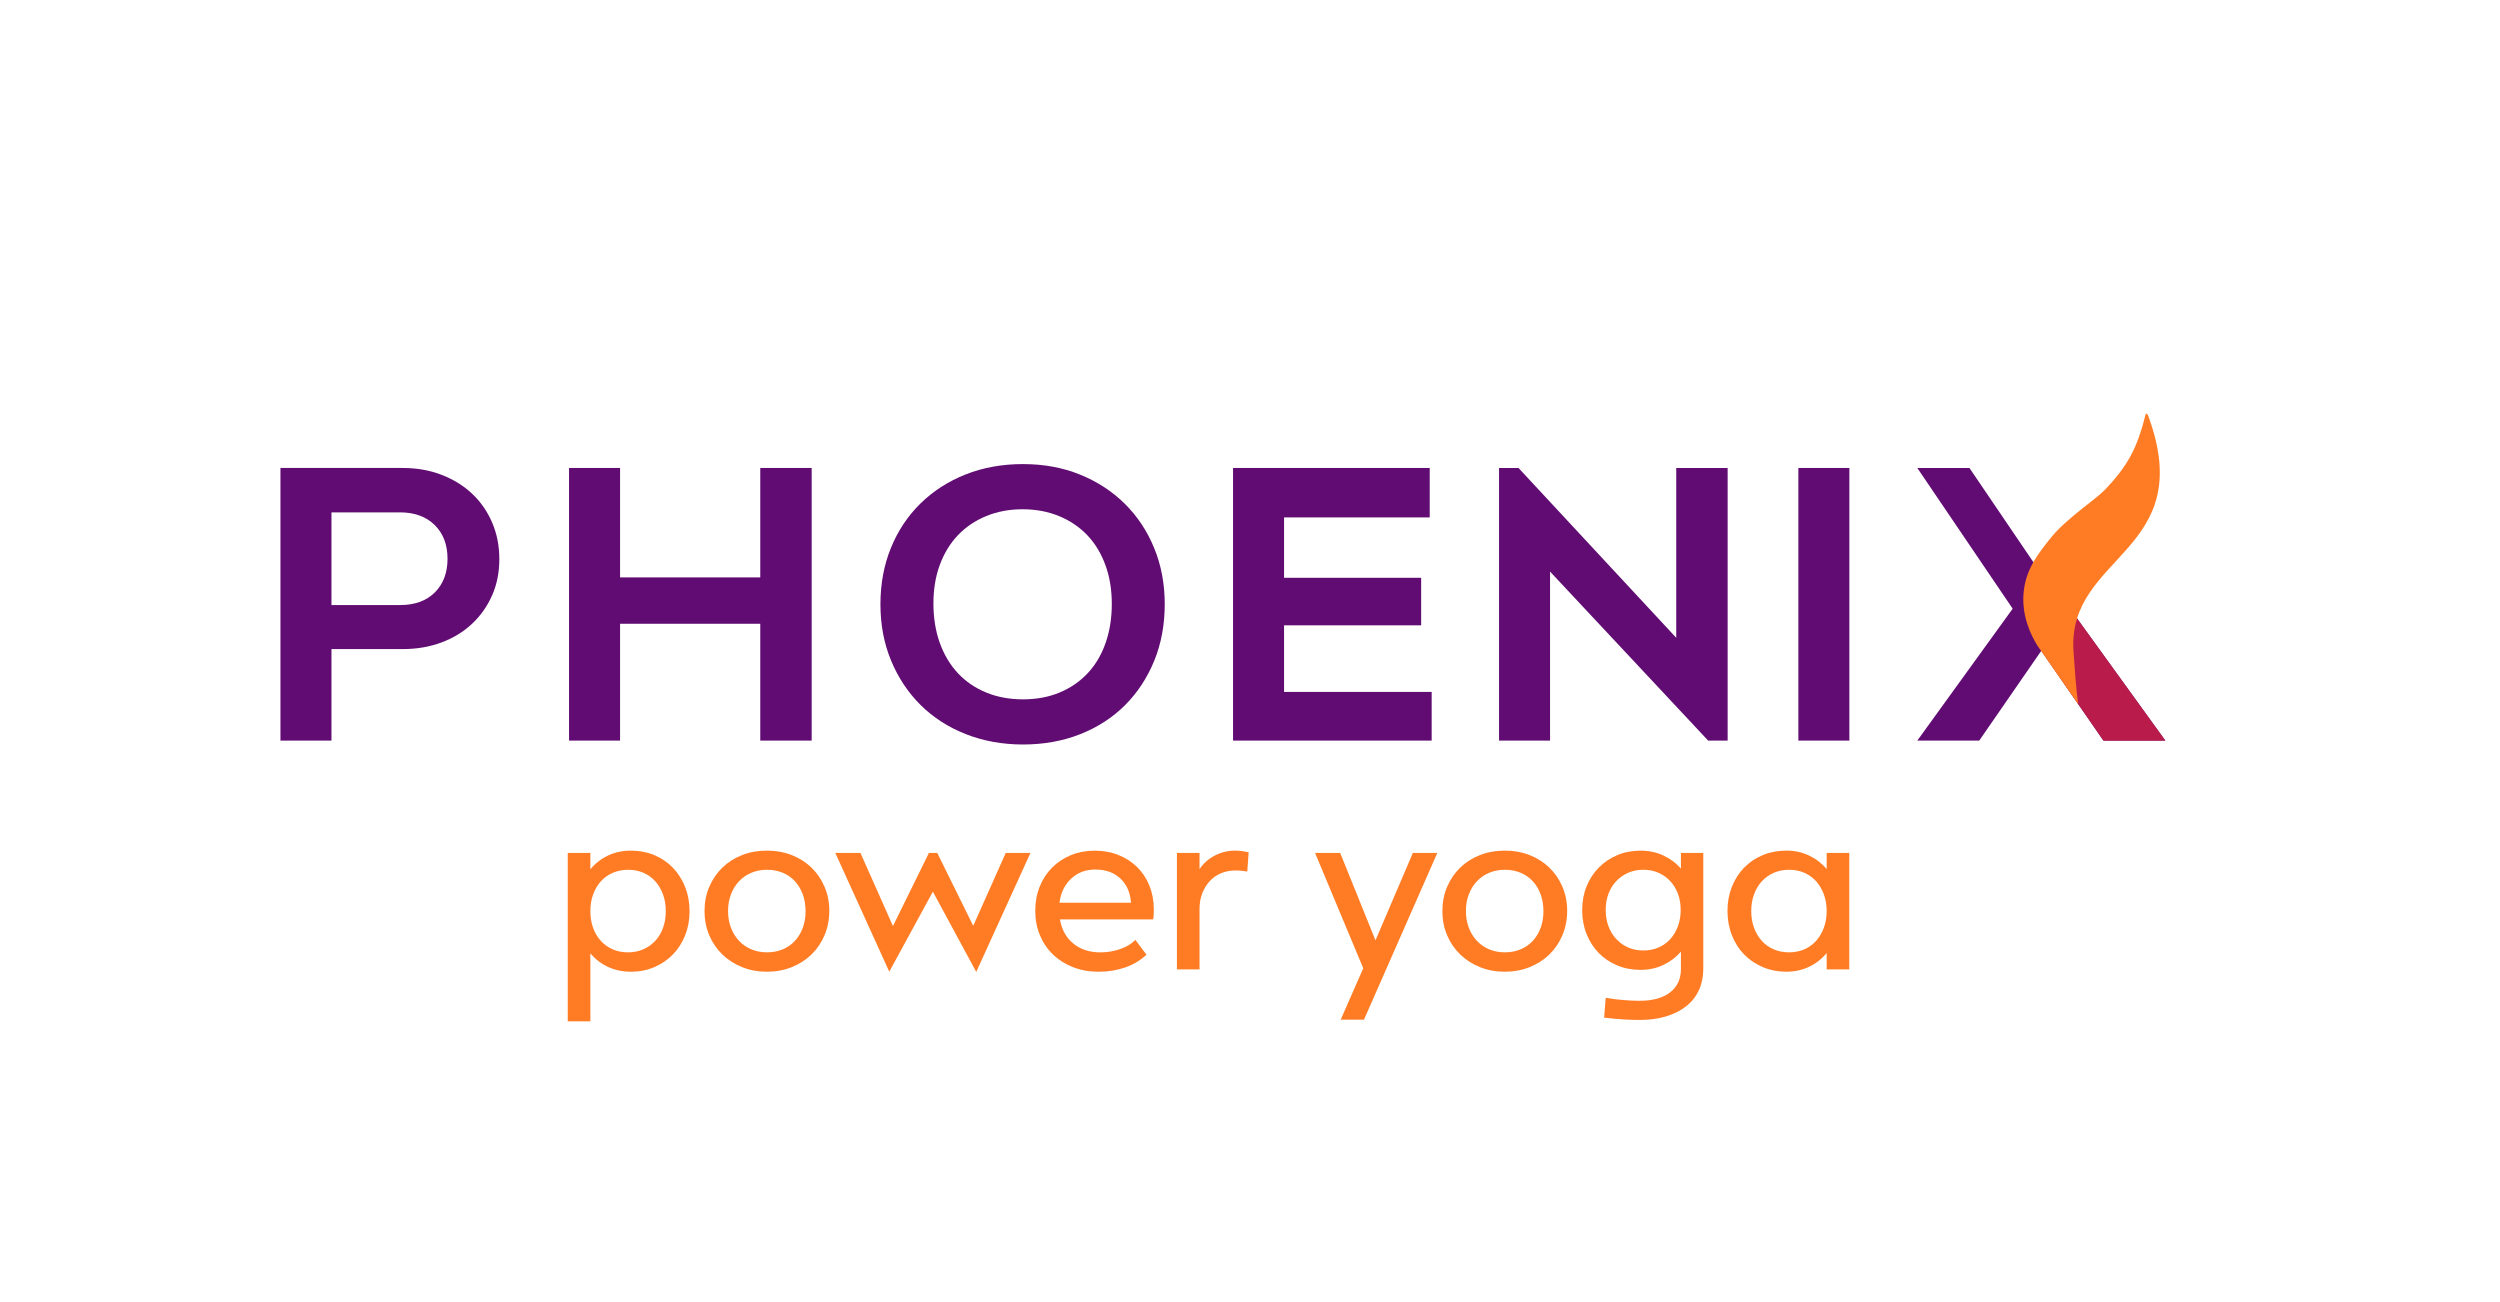 <?xml version="1.0" encoding="UTF-8"?><svg data-id="Layer_1" xmlns="http://www.w3.org/2000/svg" viewBox="0 0 1553.43 809.01"><defs><style>.cls-1{fill:#ff7c24;}.cls-2{fill:#b91c4a;}.cls-3{fill:#610c73;}</style></defs><path class="cls-3" d="M205.96,460.19h-31.7v-169.41h75.99c8.72,0,16.74,1.41,24.08,4.24,7.34,2.82,13.67,6.74,19,11.74,5.32,5,9.48,10.98,12.46,17.91,2.98,6.94,4.48,14.52,4.48,22.75s-1.49,15.73-4.48,22.5c-2.99,6.78-7.14,12.67-12.46,17.67-5.32,5-11.66,8.87-19,11.61-7.35,2.75-15.37,4.12-24.08,4.12h-44.28v56.87ZM205.96,375.97h42.59c9.2,0,16.42-2.62,21.66-7.87,5.24-5.24,7.87-12.22,7.87-20.93s-2.66-15.69-7.98-20.93c-5.33-5.24-12.51-7.87-21.54-7.87h-42.59v57.6Z"/><path class="cls-3" d="M504.35,460.19h-31.94v-72.6h-87.12v72.6h-31.7v-169.41h31.7v68h87.12v-68h31.94v169.41Z"/><path class="cls-3" d="M635.66,462.61c-12.74,0-24.56-2.14-35.45-6.41-10.89-4.27-20.25-10.29-28.08-18.03-7.83-7.75-13.95-16.94-18.39-27.59-4.44-10.65-6.66-22.34-6.66-35.09s2.18-24.44,6.54-35.09c4.35-10.65,10.48-19.85,18.39-27.59,7.9-7.74,17.26-13.75,28.07-18.03,10.81-4.27,22.66-6.41,35.57-6.41s24.73,2.18,35.46,6.53c10.73,4.36,20,10.41,27.83,18.15,7.82,7.75,13.92,16.94,18.27,27.59,4.35,10.65,6.53,22.26,6.53,34.85s-2.18,24.44-6.53,35.09c-4.36,10.65-10.41,19.84-18.15,27.59-7.75,7.74-17.03,13.75-27.83,18.03-10.81,4.27-22.67,6.41-35.58,6.41ZM635.42,316.44c-8.23,0-15.77,1.41-22.63,4.24-6.86,2.83-12.71,6.78-17.55,11.86-4.84,5.08-8.59,11.22-11.25,18.39-2.66,7.18-3.99,15.21-3.99,24.08s1.33,17.22,3.99,24.56c2.66,7.35,6.41,13.59,11.25,18.76,4.84,5.17,10.69,9.16,17.55,11.98,6.85,2.82,14.48,4.24,22.87,4.24s15.98-1.41,22.75-4.24c6.78-2.82,12.59-6.82,17.43-11.98,4.84-5.16,8.55-11.41,11.13-18.76,2.58-7.34,3.87-15.45,3.87-24.32s-1.33-16.94-3.99-24.2c-2.66-7.26-6.41-13.43-11.25-18.51-4.84-5.08-10.69-9.03-17.55-11.86-6.86-2.82-14.4-4.24-22.63-4.24Z"/><path class="cls-3" d="M883.07,388.56h-85.19v41.38h91.72v30.25h-123.42v-169.41h122.21v30.73h-90.51v37.51h85.19v29.53Z"/><path class="cls-3" d="M943.56,290.79l98.01,105.51v-105.51h31.94v169.41h-12.1l-98.25-105.03v105.03h-31.7v-169.41h12.1Z"/><path class="cls-3" d="M1117.45,460.19v-169.41h31.7v169.41h-31.7Z"/><path class="cls-1" d="M352.79,634.62v-104.63h14.05v10.18c2.96-3.63,6.59-6.47,10.89-8.53,4.3-2.05,9.08-3.08,14.33-3.08s10.1.93,14.55,2.79c4.44,1.86,8.29,4.49,11.54,7.88,3.25,3.39,5.78,7.38,7.6,11.97,1.81,4.59,2.72,9.6,2.72,15.05s-.91,10.32-2.72,14.91c-1.82,4.59-4.35,8.55-7.6,11.9-3.25,3.35-7.09,5.97-11.54,7.88-4.44,1.91-9.29,2.87-14.55,2.87s-10.06-1.03-14.4-3.08c-4.35-2.05-7.95-4.85-10.82-8.38v42.28h-14.05ZM390.2,591.76c3.44,0,6.59-.62,9.46-1.86,2.87-1.24,5.35-2.99,7.45-5.23,2.1-2.24,3.73-4.94,4.87-8.1s1.72-6.64,1.72-10.46-.57-7.17-1.72-10.32-2.75-5.88-4.8-8.17c-2.06-2.29-4.51-4.06-7.38-5.3-2.87-1.24-6.02-1.86-9.46-1.86s-6.62.62-9.53,1.86c-2.92,1.24-5.4,3.01-7.45,5.3-2.06,2.29-3.66,5.02-4.8,8.17s-1.72,6.59-1.72,10.32.57,7.31,1.72,10.46,2.75,5.85,4.8,8.1c2.05,2.25,4.51,3.99,7.38,5.23,2.87,1.24,6.02,1.86,9.46,1.86Z"/><path class="cls-1" d="M476.47,603.8c-5.54,0-10.68-.96-15.41-2.87s-8.81-4.54-12.25-7.88c-3.44-3.34-6.14-7.31-8.1-11.9-1.96-4.59-2.94-9.6-2.94-15.05s.98-10.46,2.94-15.05c1.96-4.59,4.66-8.55,8.1-11.9,3.44-3.34,7.52-5.95,12.25-7.81s9.91-2.79,15.55-2.79,10.68.93,15.41,2.79,8.81,4.47,12.25,7.81c3.44,3.35,6.14,7.31,8.1,11.9,1.96,4.59,2.94,9.56,2.94,14.91s-.98,10.49-2.94,15.12c-1.96,4.64-4.66,8.62-8.1,11.97-3.44,3.35-7.52,5.97-12.25,7.88s-9.91,2.87-15.55,2.87ZM476.62,540.45c-3.54,0-6.79.62-9.75,1.86-2.96,1.24-5.52,3.01-7.67,5.3-2.15,2.29-3.82,5.02-5.02,8.17-1.2,3.15-1.79,6.59-1.79,10.32s.6,7.17,1.79,10.32c1.19,3.15,2.87,5.88,5.02,8.17,2.15,2.29,4.71,4.06,7.67,5.3,2.96,1.24,6.21,1.86,9.75,1.86s6.78-.62,9.75-1.86c2.96-1.24,5.49-3.01,7.6-5.3,2.1-2.29,3.73-4.99,4.87-8.1,1.15-3.1,1.72-6.52,1.72-10.25s-.57-7.31-1.72-10.46-2.77-5.88-4.87-8.17c-2.1-2.29-4.64-4.06-7.6-5.3-2.96-1.24-6.21-1.86-9.75-1.86Z"/><path class="cls-1" d="M606.61,603.94l-26.95-49.88-27.09,49.73-33.54-73.81h15.62l20.21,45.43,22.36-45.43h5.16l22.36,45.29,20.21-45.29h15.34l-33.68,73.95Z"/><path class="cls-1" d="M658.64,571.27c1.05,6.31,3.8,11.3,8.24,14.98,4.44,3.68,10.05,5.52,16.84,5.52,4.3,0,8.38-.67,12.25-2.01,3.87-1.34,7.04-3.25,9.53-5.73l6.88,9.17c-3.73,3.54-8.15,6.19-13.26,7.96-5.11,1.77-10.58,2.65-16.41,2.65s-11.01-.93-15.84-2.79c-4.83-1.86-8.98-4.47-12.47-7.81-3.49-3.34-6.21-7.33-8.17-11.97-1.96-4.63-2.94-9.72-2.94-15.26s.91-10.44,2.72-14.98c1.81-4.54,4.37-8.48,7.67-11.82,3.3-3.34,7.21-5.95,11.75-7.81,4.54-1.86,9.48-2.79,14.83-2.79s10.27.91,14.76,2.72c4.49,1.82,8.36,4.32,11.61,7.52,3.25,3.2,5.78,7.05,7.6,11.54,1.81,4.49,2.72,9.41,2.72,14.76,0,1.15-.02,2.2-.07,3.15-.05.96-.17,1.96-.36,3.01h-57.9ZM702.78,560.95c-.48-6.4-2.7-11.44-6.67-15.12-3.97-3.68-9.1-5.52-15.41-5.52s-11.06,1.89-15.12,5.66c-4.06,3.78-6.47,8.77-7.24,14.98h44.43Z"/><path class="cls-1" d="M775.88,529.56l-.86,12.04c-.77-.19-1.89-.36-3.37-.5-1.48-.14-2.84-.21-4.08-.21-3.25,0-6.26.6-9.03,1.79-2.77,1.2-5.11,2.87-7.02,5.02-1.91,2.15-3.42,4.66-4.51,7.52-1.1,2.87-1.65,6.02-1.65,9.46v37.69h-14.05v-72.38h14.05v10.03c2.48-3.63,5.68-6.45,9.6-8.46,3.92-2.01,8.12-3.01,12.61-3.01,1.34,0,2.72.1,4.16.29,1.43.19,2.82.43,4.16.72Z"/><path class="cls-1" d="M877.92,529.99h15.19l-45.58,103.62h-14.48l14.04-31.96-29.95-71.66h15.62l21.93,54.32,23.22-54.32Z"/><path class="cls-1" d="M934.96,603.8c-5.54,0-10.68-.96-15.41-2.87s-8.81-4.54-12.25-7.88c-3.44-3.34-6.14-7.31-8.1-11.9-1.96-4.59-2.94-9.6-2.94-15.05s.98-10.46,2.94-15.05c1.96-4.59,4.66-8.55,8.1-11.9,3.44-3.34,7.52-5.95,12.25-7.81s9.91-2.79,15.55-2.79,10.68.93,15.41,2.79,8.81,4.47,12.25,7.81c3.44,3.35,6.14,7.31,8.1,11.9,1.96,4.59,2.94,9.56,2.94,14.91s-.98,10.49-2.94,15.12c-1.96,4.64-4.66,8.62-8.1,11.97-3.44,3.35-7.52,5.97-12.25,7.88s-9.91,2.87-15.55,2.87ZM935.11,540.45c-3.54,0-6.79.62-9.75,1.86-2.96,1.24-5.52,3.01-7.67,5.3-2.15,2.29-3.82,5.02-5.02,8.17-1.2,3.15-1.79,6.59-1.79,10.32s.6,7.17,1.79,10.32c1.19,3.15,2.87,5.88,5.02,8.17,2.15,2.29,4.71,4.06,7.67,5.3,2.96,1.24,6.21,1.86,9.75,1.86s6.78-.62,9.75-1.86c2.96-1.24,5.49-3.01,7.6-5.3,2.1-2.29,3.73-4.99,4.87-8.1,1.15-3.1,1.72-6.52,1.72-10.25s-.57-7.31-1.72-10.46-2.77-5.88-4.87-8.17c-2.1-2.29-4.64-4.06-7.6-5.3-2.96-1.24-6.21-1.86-9.75-1.86Z"/><path class="cls-1" d="M1019.38,602.65c-5.26,0-10.1-.93-14.55-2.79s-8.27-4.44-11.47-7.74c-3.2-3.3-5.71-7.21-7.52-11.75-1.82-4.54-2.72-9.48-2.72-14.83s.91-10.27,2.72-14.76c1.81-4.49,4.35-8.38,7.6-11.68,3.25-3.3,7.07-5.88,11.47-7.74,4.39-1.86,9.22-2.79,14.48-2.79s9.89,1,14.19,3.01c4.3,2.01,7.93,4.73,10.89,8.17v-9.75h13.9v72.09c0,4.87-.91,9.27-2.72,13.19-1.82,3.92-4.44,7.24-7.88,9.96-3.44,2.72-7.6,4.82-12.47,6.31-4.87,1.48-10.42,2.22-16.62,2.22-2.77,0-5.88-.1-9.32-.29-3.44-.19-7.65-.57-12.61-1.15l1-12.33c3.82.67,7.57,1.15,11.25,1.43,3.68.29,6.95.43,9.82.43,8.12,0,14.43-1.75,18.92-5.23,4.49-3.49,6.74-8.34,6.74-14.55v-10.75c-2.96,3.44-6.59,6.19-10.89,8.24-4.3,2.06-9.03,3.08-14.19,3.08ZM1021.1,540.45c-3.44,0-6.57.62-9.39,1.86-2.82,1.24-5.28,2.96-7.38,5.16-2.1,2.2-3.73,4.83-4.87,7.88-1.15,3.06-1.72,6.4-1.72,10.03s.57,7.12,1.72,10.18c1.15,3.06,2.77,5.71,4.87,7.96,2.1,2.25,4.56,3.99,7.38,5.23,2.82,1.24,5.95,1.86,9.39,1.86s6.59-.62,9.46-1.86c2.87-1.24,5.3-2.99,7.31-5.23,2.01-2.24,3.58-4.9,4.73-7.96,1.15-3.06,1.72-6.45,1.72-10.18s-.57-6.97-1.72-10.03c-1.15-3.06-2.75-5.68-4.8-7.88-2.06-2.2-4.49-3.92-7.31-5.16-2.82-1.24-5.95-1.86-9.39-1.86Z"/><path class="cls-1" d="M1149.08,529.99v72.38h-14.04v-10.18c-2.96,3.63-6.59,6.47-10.89,8.53-4.3,2.05-9.03,3.08-14.19,3.08s-10.13-.96-14.62-2.87c-4.49-1.91-8.36-4.54-11.61-7.88-3.25-3.34-5.78-7.33-7.6-11.97-1.82-4.63-2.72-9.67-2.72-15.12s.91-10.32,2.72-14.91c1.81-4.59,4.35-8.55,7.6-11.9,3.25-3.34,7.12-5.95,11.61-7.81,4.49-1.86,9.36-2.79,14.62-2.79s9.89,1.03,14.19,3.08c4.3,2.06,7.93,4.85,10.89,8.38v-10.03h14.04ZM1111.67,540.45c-3.44,0-6.59.62-9.46,1.86-2.87,1.24-5.35,3.01-7.45,5.3-2.1,2.29-3.73,5.02-4.87,8.17s-1.72,6.59-1.72,10.32.57,7.17,1.72,10.32,2.75,5.88,4.8,8.17c2.05,2.29,4.54,4.06,7.45,5.3,2.91,1.24,6.09,1.86,9.53,1.86s6.59-.62,9.46-1.86c2.87-1.24,5.33-3.01,7.38-5.3,2.05-2.29,3.65-5.02,4.8-8.17s1.72-6.59,1.72-10.32-.57-7.17-1.72-10.32-2.75-5.88-4.8-8.17c-2.06-2.29-4.51-4.06-7.38-5.3-2.87-1.24-6.02-1.86-9.46-1.86Z"/><polyline class="cls-3" points="1263.2 396.79 1307.01 460.19 1345.49 460.19 1284.76 376.18 1284.73 376.22 1264.66 351.05 1223.76 290.79 1191.36 290.79"/><polyline class="cls-2" points="1263.2 396.79 1307.01 460.19 1345.49 460.19 1284.76 376.18 1284.73 376.22 1264.66 351.05"/><polygon class="cls-3" points="1252.12 376.22 1252.09 376.18 1191.36 460.19 1229.84 460.19 1273.64 396.79 1252.12 376.22"/><path class="cls-1" d="M1265.94,401.09c-3.8-6.14-10.36-18.96-8.34-34.6,1.76-13.61,9.18-22.89,16.83-32.45,9.26-11.57,27.72-23.73,33.18-29.4,14.86-15.44,20.4-26.36,25.67-47.37.66-.71,1.34.51,1.57,1.13,31.39,84.92-50.34,86.09-46.45,146.12.64,9.87,1.6,23.23,2.89,32.95l-25.36-36.37Z"/></svg>